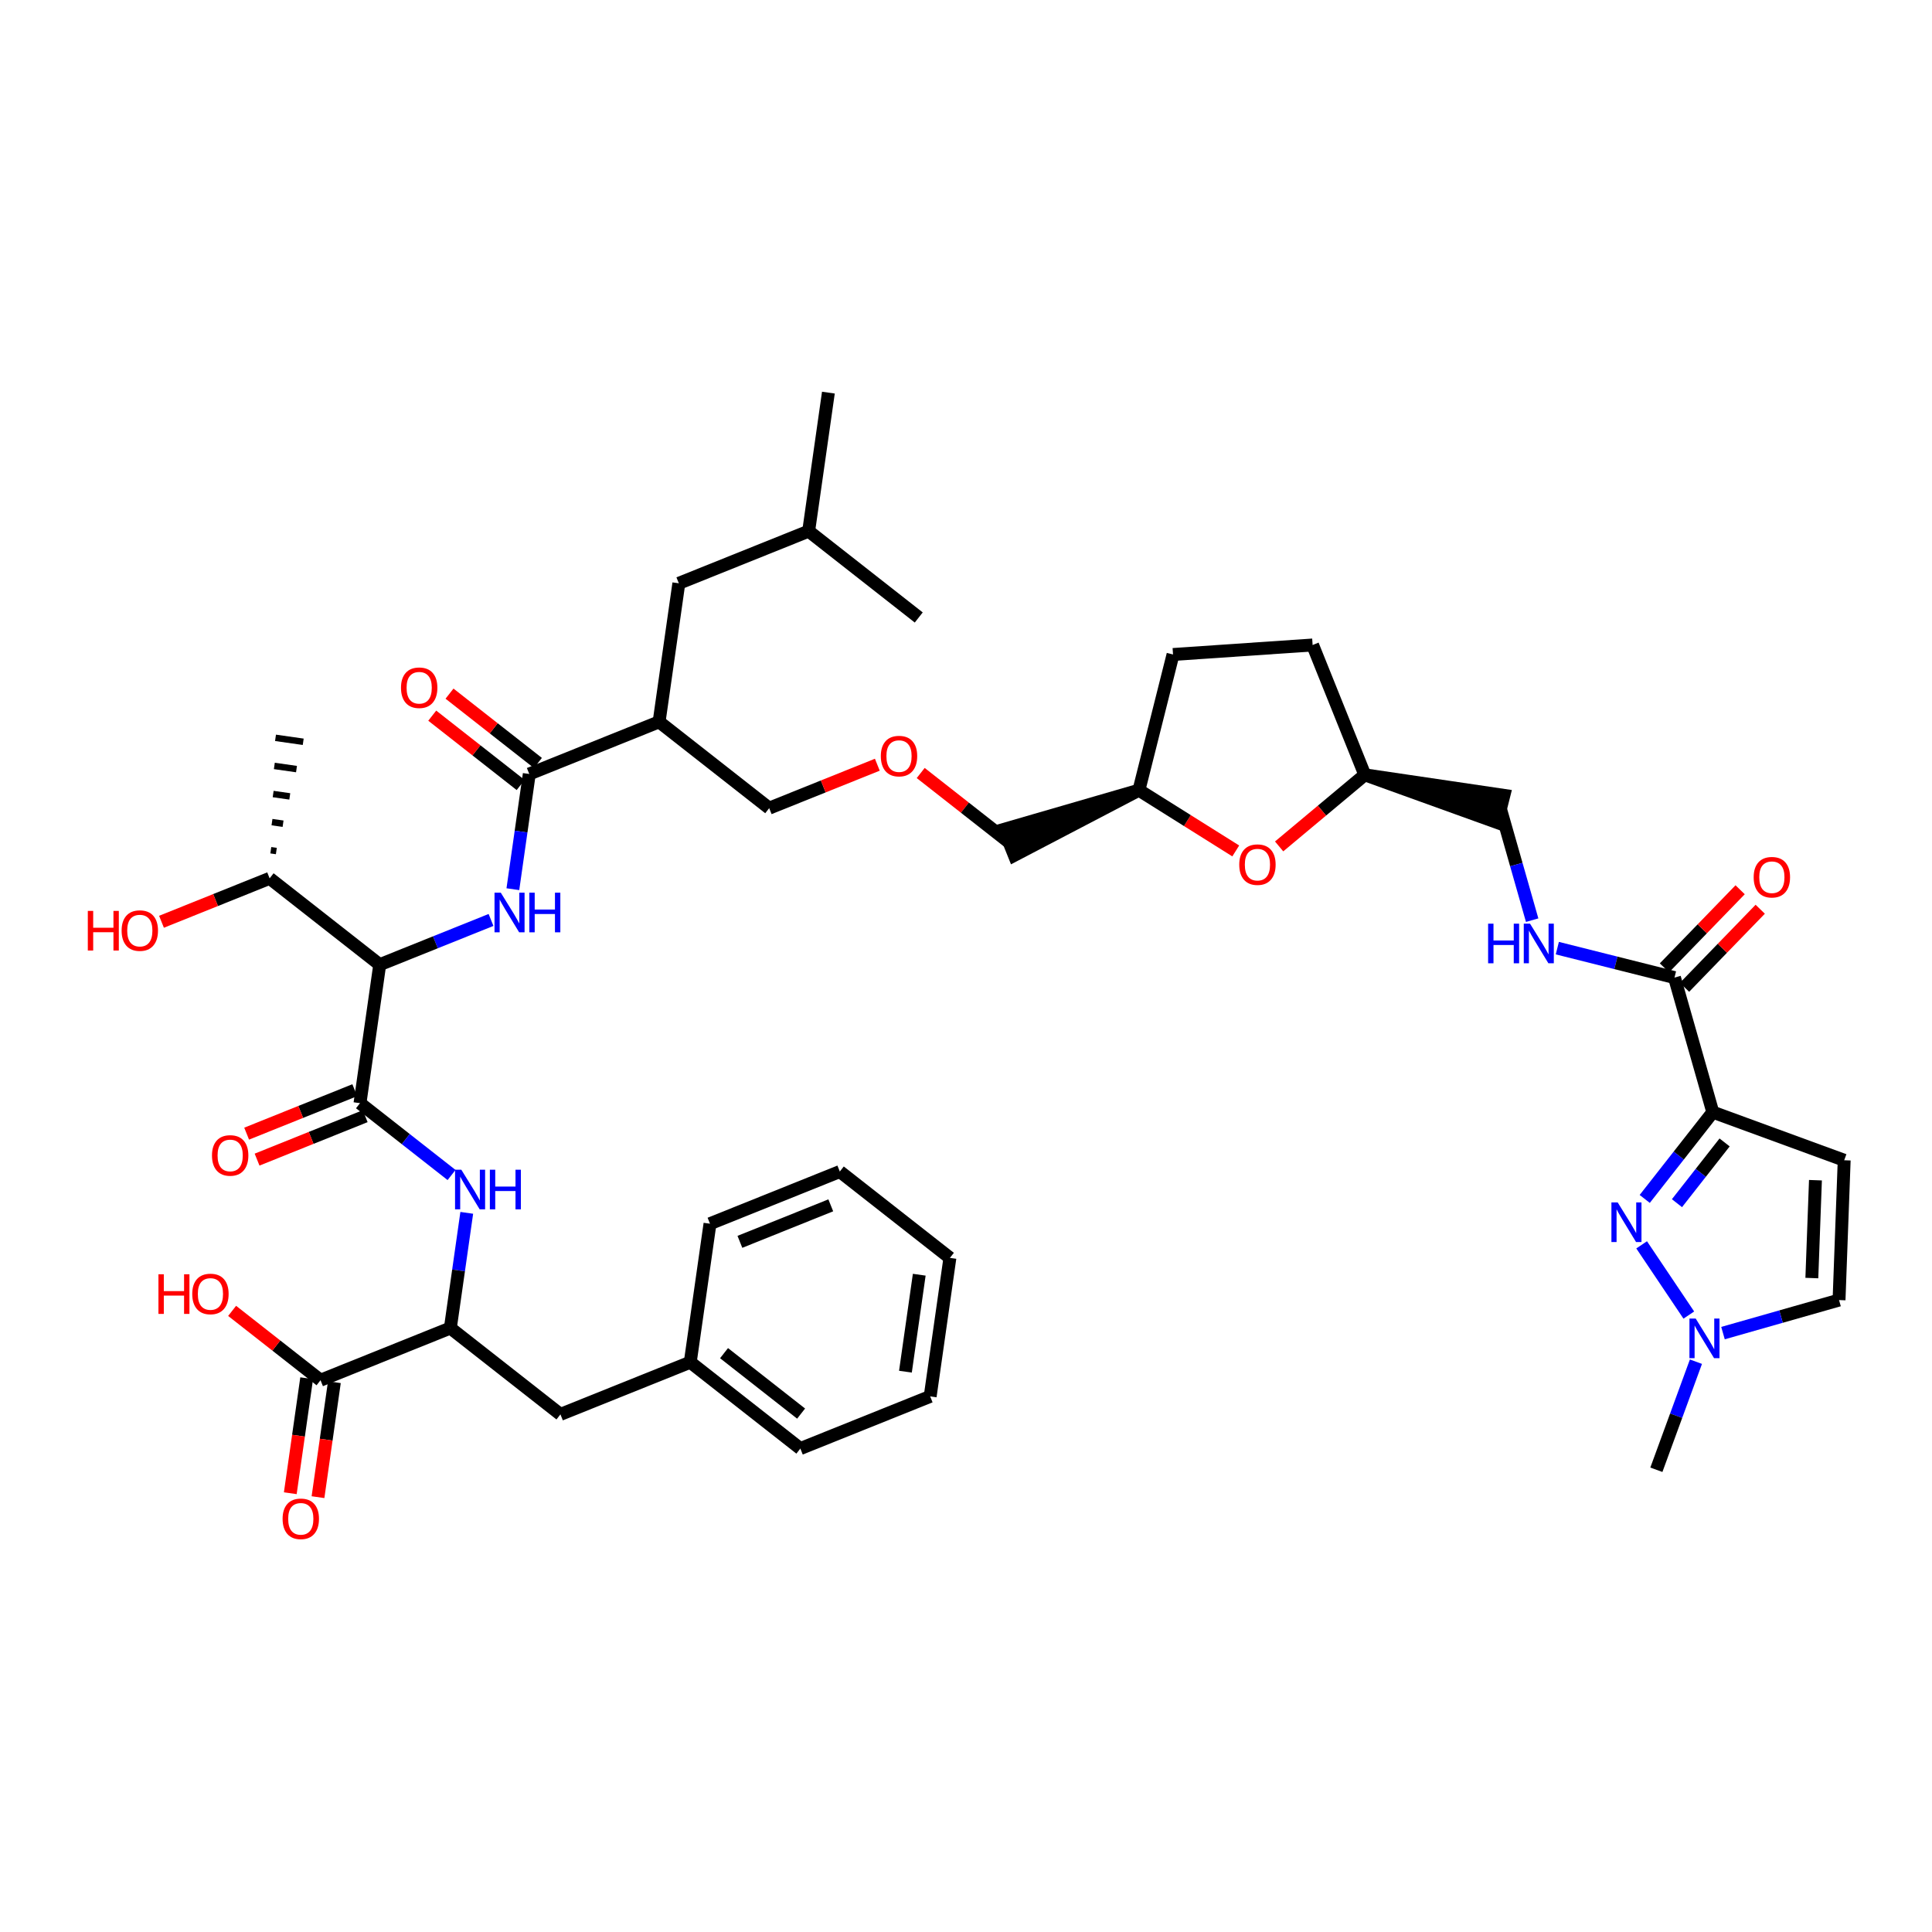 <?xml version='1.0' encoding='iso-8859-1'?>
<svg version='1.1' baseProfile='full'
              xmlns='http://www.w3.org/2000/svg'
                      xmlns:rdkit='http://www.rdkit.org/xml'
                      xmlns:xlink='http://www.w3.org/1999/xlink'
                  xml:space='preserve'
width='300px' height='300px' viewBox='0 0 300 300'>
<!-- END OF HEADER -->
<rect style='opacity:1.0;fill:#FFFFFF;stroke:none' width='300' height='300' x='0' y='0'> </rect>
<rect style='opacity:1.0;fill:#FFFFFF;stroke:none' width='300' height='300' x='0' y='0'> </rect>
<path class='bond-0 atom-0 atom-1' d='M 128.632,60.967 L 125.568,82.475' style='fill:none;fill-rule:evenodd;stroke:#000000;stroke-width:2.0px;stroke-linecap:butt;stroke-linejoin:miter;stroke-opacity:1' />
<path class='bond-1 atom-1 atom-2' d='M 125.568,82.475 L 142.663,95.883' style='fill:none;fill-rule:evenodd;stroke:#000000;stroke-width:2.0px;stroke-linecap:butt;stroke-linejoin:miter;stroke-opacity:1' />
<path class='bond-2 atom-1 atom-3' d='M 125.568,82.475 L 105.409,90.575' style='fill:none;fill-rule:evenodd;stroke:#000000;stroke-width:2.0px;stroke-linecap:butt;stroke-linejoin:miter;stroke-opacity:1' />
<path class='bond-3 atom-3 atom-4' d='M 105.409,90.575 L 102.345,112.084' style='fill:none;fill-rule:evenodd;stroke:#000000;stroke-width:2.0px;stroke-linecap:butt;stroke-linejoin:miter;stroke-opacity:1' />
<path class='bond-4 atom-4 atom-5' d='M 102.345,112.084 L 119.44,125.492' style='fill:none;fill-rule:evenodd;stroke:#000000;stroke-width:2.0px;stroke-linecap:butt;stroke-linejoin:miter;stroke-opacity:1' />
<path class='bond-22 atom-4 atom-23' d='M 102.345,112.084 L 82.186,120.184' style='fill:none;fill-rule:evenodd;stroke:#000000;stroke-width:2.0px;stroke-linecap:butt;stroke-linejoin:miter;stroke-opacity:1' />
<path class='bond-5 atom-5 atom-6' d='M 119.44,125.492 L 127.835,122.118' style='fill:none;fill-rule:evenodd;stroke:#000000;stroke-width:2.0px;stroke-linecap:butt;stroke-linejoin:miter;stroke-opacity:1' />
<path class='bond-5 atom-5 atom-6' d='M 127.835,122.118 L 136.231,118.744' style='fill:none;fill-rule:evenodd;stroke:#FF0000;stroke-width:2.0px;stroke-linecap:butt;stroke-linejoin:miter;stroke-opacity:1' />
<path class='bond-6 atom-6 atom-7' d='M 142.966,120.032 L 149.83,125.416' style='fill:none;fill-rule:evenodd;stroke:#FF0000;stroke-width:2.0px;stroke-linecap:butt;stroke-linejoin:miter;stroke-opacity:1' />
<path class='bond-6 atom-6 atom-7' d='M 149.83,125.416 L 156.693,130.799' style='fill:none;fill-rule:evenodd;stroke:#000000;stroke-width:2.0px;stroke-linecap:butt;stroke-linejoin:miter;stroke-opacity:1' />
<path class='bond-7 atom-8 atom-7' d='M 176.852,122.698 L 155.883,128.783 L 157.503,132.815 Z' style='fill:#000000;fill-rule:evenodd;fill-opacity:1;stroke:#000000;stroke-width:2.0px;stroke-linecap:butt;stroke-linejoin:miter;stroke-opacity:1;' />
<path class='bond-8 atom-8 atom-9' d='M 176.852,122.698 L 182.148,101.628' style='fill:none;fill-rule:evenodd;stroke:#000000;stroke-width:2.0px;stroke-linecap:butt;stroke-linejoin:miter;stroke-opacity:1' />
<path class='bond-43 atom-22 atom-8' d='M 191.887,132.133 L 184.37,127.415' style='fill:none;fill-rule:evenodd;stroke:#FF0000;stroke-width:2.0px;stroke-linecap:butt;stroke-linejoin:miter;stroke-opacity:1' />
<path class='bond-43 atom-22 atom-8' d='M 184.37,127.415 L 176.852,122.698' style='fill:none;fill-rule:evenodd;stroke:#000000;stroke-width:2.0px;stroke-linecap:butt;stroke-linejoin:miter;stroke-opacity:1' />
<path class='bond-9 atom-9 atom-10' d='M 182.148,101.628 L 203.823,100.153' style='fill:none;fill-rule:evenodd;stroke:#000000;stroke-width:2.0px;stroke-linecap:butt;stroke-linejoin:miter;stroke-opacity:1' />
<path class='bond-10 atom-10 atom-11' d='M 203.823,100.153 L 211.924,120.312' style='fill:none;fill-rule:evenodd;stroke:#000000;stroke-width:2.0px;stroke-linecap:butt;stroke-linejoin:miter;stroke-opacity:1' />
<path class='bond-11 atom-11 atom-12' d='M 211.924,120.312 L 232.464,127.715 L 233.524,123.501 Z' style='fill:#000000;fill-rule:evenodd;fill-opacity:1;stroke:#000000;stroke-width:2.0px;stroke-linecap:butt;stroke-linejoin:miter;stroke-opacity:1;' />
<path class='bond-21 atom-11 atom-22' d='M 211.924,120.312 L 205.273,125.872' style='fill:none;fill-rule:evenodd;stroke:#000000;stroke-width:2.0px;stroke-linecap:butt;stroke-linejoin:miter;stroke-opacity:1' />
<path class='bond-21 atom-11 atom-22' d='M 205.273,125.872 L 198.622,131.431' style='fill:none;fill-rule:evenodd;stroke:#FF0000;stroke-width:2.0px;stroke-linecap:butt;stroke-linejoin:miter;stroke-opacity:1' />
<path class='bond-12 atom-12 atom-13' d='M 232.994,125.608 L 235.453,134.246' style='fill:none;fill-rule:evenodd;stroke:#000000;stroke-width:2.0px;stroke-linecap:butt;stroke-linejoin:miter;stroke-opacity:1' />
<path class='bond-12 atom-12 atom-13' d='M 235.453,134.246 L 237.913,142.883' style='fill:none;fill-rule:evenodd;stroke:#0000FF;stroke-width:2.0px;stroke-linecap:butt;stroke-linejoin:miter;stroke-opacity:1' />
<path class='bond-13 atom-13 atom-14' d='M 241.82,147.226 L 250.916,149.512' style='fill:none;fill-rule:evenodd;stroke:#0000FF;stroke-width:2.0px;stroke-linecap:butt;stroke-linejoin:miter;stroke-opacity:1' />
<path class='bond-13 atom-13 atom-14' d='M 250.916,149.512 L 260.013,151.799' style='fill:none;fill-rule:evenodd;stroke:#000000;stroke-width:2.0px;stroke-linecap:butt;stroke-linejoin:miter;stroke-opacity:1' />
<path class='bond-14 atom-14 atom-15' d='M 261.573,153.311 L 267.45,147.248' style='fill:none;fill-rule:evenodd;stroke:#000000;stroke-width:2.0px;stroke-linecap:butt;stroke-linejoin:miter;stroke-opacity:1' />
<path class='bond-14 atom-14 atom-15' d='M 267.45,147.248 L 273.327,141.185' style='fill:none;fill-rule:evenodd;stroke:#FF0000;stroke-width:2.0px;stroke-linecap:butt;stroke-linejoin:miter;stroke-opacity:1' />
<path class='bond-14 atom-14 atom-15' d='M 258.453,150.286 L 264.33,144.224' style='fill:none;fill-rule:evenodd;stroke:#000000;stroke-width:2.0px;stroke-linecap:butt;stroke-linejoin:miter;stroke-opacity:1' />
<path class='bond-14 atom-14 atom-15' d='M 264.33,144.224 L 270.207,138.161' style='fill:none;fill-rule:evenodd;stroke:#FF0000;stroke-width:2.0px;stroke-linecap:butt;stroke-linejoin:miter;stroke-opacity:1' />
<path class='bond-15 atom-14 atom-16' d='M 260.013,151.799 L 265.962,172.694' style='fill:none;fill-rule:evenodd;stroke:#000000;stroke-width:2.0px;stroke-linecap:butt;stroke-linejoin:miter;stroke-opacity:1' />
<path class='bond-16 atom-16 atom-17' d='M 265.962,172.694 L 286.364,180.163' style='fill:none;fill-rule:evenodd;stroke:#000000;stroke-width:2.0px;stroke-linecap:butt;stroke-linejoin:miter;stroke-opacity:1' />
<path class='bond-45 atom-21 atom-16' d='M 255.393,186.169 L 260.678,179.431' style='fill:none;fill-rule:evenodd;stroke:#0000FF;stroke-width:2.0px;stroke-linecap:butt;stroke-linejoin:miter;stroke-opacity:1' />
<path class='bond-45 atom-21 atom-16' d='M 260.678,179.431 L 265.962,172.694' style='fill:none;fill-rule:evenodd;stroke:#000000;stroke-width:2.0px;stroke-linecap:butt;stroke-linejoin:miter;stroke-opacity:1' />
<path class='bond-45 atom-21 atom-16' d='M 260.398,186.829 L 264.097,182.113' style='fill:none;fill-rule:evenodd;stroke:#0000FF;stroke-width:2.0px;stroke-linecap:butt;stroke-linejoin:miter;stroke-opacity:1' />
<path class='bond-45 atom-21 atom-16' d='M 264.097,182.113 L 267.796,177.397' style='fill:none;fill-rule:evenodd;stroke:#000000;stroke-width:2.0px;stroke-linecap:butt;stroke-linejoin:miter;stroke-opacity:1' />
<path class='bond-17 atom-17 atom-18' d='M 286.364,180.163 L 285.565,201.874' style='fill:none;fill-rule:evenodd;stroke:#000000;stroke-width:2.0px;stroke-linecap:butt;stroke-linejoin:miter;stroke-opacity:1' />
<path class='bond-17 atom-17 atom-18' d='M 281.902,183.26 L 281.342,198.457' style='fill:none;fill-rule:evenodd;stroke:#000000;stroke-width:2.0px;stroke-linecap:butt;stroke-linejoin:miter;stroke-opacity:1' />
<path class='bond-18 atom-18 atom-19' d='M 285.565,201.874 L 276.555,204.439' style='fill:none;fill-rule:evenodd;stroke:#000000;stroke-width:2.0px;stroke-linecap:butt;stroke-linejoin:miter;stroke-opacity:1' />
<path class='bond-18 atom-18 atom-19' d='M 276.555,204.439 L 267.546,207.004' style='fill:none;fill-rule:evenodd;stroke:#0000FF;stroke-width:2.0px;stroke-linecap:butt;stroke-linejoin:miter;stroke-opacity:1' />
<path class='bond-19 atom-19 atom-20' d='M 263.344,211.442 L 260.272,219.833' style='fill:none;fill-rule:evenodd;stroke:#0000FF;stroke-width:2.0px;stroke-linecap:butt;stroke-linejoin:miter;stroke-opacity:1' />
<path class='bond-19 atom-19 atom-20' d='M 260.272,219.833 L 257.2,228.224' style='fill:none;fill-rule:evenodd;stroke:#000000;stroke-width:2.0px;stroke-linecap:butt;stroke-linejoin:miter;stroke-opacity:1' />
<path class='bond-20 atom-19 atom-21' d='M 262.238,204.203 L 254.913,193.299' style='fill:none;fill-rule:evenodd;stroke:#0000FF;stroke-width:2.0px;stroke-linecap:butt;stroke-linejoin:miter;stroke-opacity:1' />
<path class='bond-23 atom-23 atom-24' d='M 83.527,118.475 L 76.663,113.092' style='fill:none;fill-rule:evenodd;stroke:#000000;stroke-width:2.0px;stroke-linecap:butt;stroke-linejoin:miter;stroke-opacity:1' />
<path class='bond-23 atom-23 atom-24' d='M 76.663,113.092 L 69.8,107.708' style='fill:none;fill-rule:evenodd;stroke:#FF0000;stroke-width:2.0px;stroke-linecap:butt;stroke-linejoin:miter;stroke-opacity:1' />
<path class='bond-23 atom-23 atom-24' d='M 80.845,121.894 L 73.982,116.511' style='fill:none;fill-rule:evenodd;stroke:#000000;stroke-width:2.0px;stroke-linecap:butt;stroke-linejoin:miter;stroke-opacity:1' />
<path class='bond-23 atom-23 atom-24' d='M 73.982,116.511 L 67.118,111.127' style='fill:none;fill-rule:evenodd;stroke:#FF0000;stroke-width:2.0px;stroke-linecap:butt;stroke-linejoin:miter;stroke-opacity:1' />
<path class='bond-24 atom-23 atom-25' d='M 82.186,120.184 L 80.912,129.129' style='fill:none;fill-rule:evenodd;stroke:#000000;stroke-width:2.0px;stroke-linecap:butt;stroke-linejoin:miter;stroke-opacity:1' />
<path class='bond-24 atom-23 atom-25' d='M 80.912,129.129 L 79.638,138.073' style='fill:none;fill-rule:evenodd;stroke:#0000FF;stroke-width:2.0px;stroke-linecap:butt;stroke-linejoin:miter;stroke-opacity:1' />
<path class='bond-25 atom-25 atom-26' d='M 76.246,142.849 L 67.604,146.321' style='fill:none;fill-rule:evenodd;stroke:#0000FF;stroke-width:2.0px;stroke-linecap:butt;stroke-linejoin:miter;stroke-opacity:1' />
<path class='bond-25 atom-25 atom-26' d='M 67.604,146.321 L 58.963,149.793' style='fill:none;fill-rule:evenodd;stroke:#000000;stroke-width:2.0px;stroke-linecap:butt;stroke-linejoin:miter;stroke-opacity:1' />
<path class='bond-26 atom-26 atom-27' d='M 58.963,149.793 L 55.899,171.302' style='fill:none;fill-rule:evenodd;stroke:#000000;stroke-width:2.0px;stroke-linecap:butt;stroke-linejoin:miter;stroke-opacity:1' />
<path class='bond-40 atom-26 atom-41' d='M 58.963,149.793 L 41.868,136.386' style='fill:none;fill-rule:evenodd;stroke:#000000;stroke-width:2.0px;stroke-linecap:butt;stroke-linejoin:miter;stroke-opacity:1' />
<path class='bond-27 atom-27 atom-28' d='M 55.089,169.286 L 46.693,172.66' style='fill:none;fill-rule:evenodd;stroke:#000000;stroke-width:2.0px;stroke-linecap:butt;stroke-linejoin:miter;stroke-opacity:1' />
<path class='bond-27 atom-27 atom-28' d='M 46.693,172.66 L 38.298,176.033' style='fill:none;fill-rule:evenodd;stroke:#FF0000;stroke-width:2.0px;stroke-linecap:butt;stroke-linejoin:miter;stroke-opacity:1' />
<path class='bond-27 atom-27 atom-28' d='M 56.709,173.318 L 48.313,176.691' style='fill:none;fill-rule:evenodd;stroke:#000000;stroke-width:2.0px;stroke-linecap:butt;stroke-linejoin:miter;stroke-opacity:1' />
<path class='bond-27 atom-27 atom-28' d='M 48.313,176.691 L 39.918,180.065' style='fill:none;fill-rule:evenodd;stroke:#FF0000;stroke-width:2.0px;stroke-linecap:butt;stroke-linejoin:miter;stroke-opacity:1' />
<path class='bond-28 atom-27 atom-29' d='M 55.899,171.302 L 63.008,176.878' style='fill:none;fill-rule:evenodd;stroke:#000000;stroke-width:2.0px;stroke-linecap:butt;stroke-linejoin:miter;stroke-opacity:1' />
<path class='bond-28 atom-27 atom-29' d='M 63.008,176.878 L 70.117,182.453' style='fill:none;fill-rule:evenodd;stroke:#0000FF;stroke-width:2.0px;stroke-linecap:butt;stroke-linejoin:miter;stroke-opacity:1' />
<path class='bond-29 atom-29 atom-30' d='M 72.478,188.329 L 71.204,197.273' style='fill:none;fill-rule:evenodd;stroke:#0000FF;stroke-width:2.0px;stroke-linecap:butt;stroke-linejoin:miter;stroke-opacity:1' />
<path class='bond-29 atom-29 atom-30' d='M 71.204,197.273 L 69.93,206.218' style='fill:none;fill-rule:evenodd;stroke:#000000;stroke-width:2.0px;stroke-linecap:butt;stroke-linejoin:miter;stroke-opacity:1' />
<path class='bond-30 atom-30 atom-31' d='M 69.93,206.218 L 87.024,219.626' style='fill:none;fill-rule:evenodd;stroke:#000000;stroke-width:2.0px;stroke-linecap:butt;stroke-linejoin:miter;stroke-opacity:1' />
<path class='bond-37 atom-30 atom-38' d='M 69.93,206.218 L 49.771,214.318' style='fill:none;fill-rule:evenodd;stroke:#000000;stroke-width:2.0px;stroke-linecap:butt;stroke-linejoin:miter;stroke-opacity:1' />
<path class='bond-31 atom-31 atom-32' d='M 87.024,219.626 L 107.183,211.525' style='fill:none;fill-rule:evenodd;stroke:#000000;stroke-width:2.0px;stroke-linecap:butt;stroke-linejoin:miter;stroke-opacity:1' />
<path class='bond-32 atom-32 atom-33' d='M 107.183,211.525 L 124.278,224.933' style='fill:none;fill-rule:evenodd;stroke:#000000;stroke-width:2.0px;stroke-linecap:butt;stroke-linejoin:miter;stroke-opacity:1' />
<path class='bond-32 atom-32 atom-33' d='M 112.429,210.117 L 124.395,219.503' style='fill:none;fill-rule:evenodd;stroke:#000000;stroke-width:2.0px;stroke-linecap:butt;stroke-linejoin:miter;stroke-opacity:1' />
<path class='bond-44 atom-37 atom-32' d='M 110.247,190.017 L 107.183,211.525' style='fill:none;fill-rule:evenodd;stroke:#000000;stroke-width:2.0px;stroke-linecap:butt;stroke-linejoin:miter;stroke-opacity:1' />
<path class='bond-33 atom-33 atom-34' d='M 124.278,224.933 L 144.437,216.832' style='fill:none;fill-rule:evenodd;stroke:#000000;stroke-width:2.0px;stroke-linecap:butt;stroke-linejoin:miter;stroke-opacity:1' />
<path class='bond-34 atom-34 atom-35' d='M 144.437,216.832 L 147.501,195.324' style='fill:none;fill-rule:evenodd;stroke:#000000;stroke-width:2.0px;stroke-linecap:butt;stroke-linejoin:miter;stroke-opacity:1' />
<path class='bond-34 atom-34 atom-35' d='M 140.595,212.993 L 142.74,197.937' style='fill:none;fill-rule:evenodd;stroke:#000000;stroke-width:2.0px;stroke-linecap:butt;stroke-linejoin:miter;stroke-opacity:1' />
<path class='bond-35 atom-35 atom-36' d='M 147.501,195.324 L 130.406,181.916' style='fill:none;fill-rule:evenodd;stroke:#000000;stroke-width:2.0px;stroke-linecap:butt;stroke-linejoin:miter;stroke-opacity:1' />
<path class='bond-36 atom-36 atom-37' d='M 130.406,181.916 L 110.247,190.017' style='fill:none;fill-rule:evenodd;stroke:#000000;stroke-width:2.0px;stroke-linecap:butt;stroke-linejoin:miter;stroke-opacity:1' />
<path class='bond-36 atom-36 atom-37' d='M 129.003,187.163 L 114.891,192.833' style='fill:none;fill-rule:evenodd;stroke:#000000;stroke-width:2.0px;stroke-linecap:butt;stroke-linejoin:miter;stroke-opacity:1' />
<path class='bond-38 atom-38 atom-39' d='M 47.62,214.012 L 46.348,222.939' style='fill:none;fill-rule:evenodd;stroke:#000000;stroke-width:2.0px;stroke-linecap:butt;stroke-linejoin:miter;stroke-opacity:1' />
<path class='bond-38 atom-38 atom-39' d='M 46.348,222.939 L 45.076,231.866' style='fill:none;fill-rule:evenodd;stroke:#FF0000;stroke-width:2.0px;stroke-linecap:butt;stroke-linejoin:miter;stroke-opacity:1' />
<path class='bond-38 atom-38 atom-39' d='M 51.922,214.625 L 50.65,223.552' style='fill:none;fill-rule:evenodd;stroke:#000000;stroke-width:2.0px;stroke-linecap:butt;stroke-linejoin:miter;stroke-opacity:1' />
<path class='bond-38 atom-38 atom-39' d='M 50.65,223.552 L 49.378,232.479' style='fill:none;fill-rule:evenodd;stroke:#FF0000;stroke-width:2.0px;stroke-linecap:butt;stroke-linejoin:miter;stroke-opacity:1' />
<path class='bond-39 atom-38 atom-40' d='M 49.771,214.318 L 42.907,208.935' style='fill:none;fill-rule:evenodd;stroke:#000000;stroke-width:2.0px;stroke-linecap:butt;stroke-linejoin:miter;stroke-opacity:1' />
<path class='bond-39 atom-38 atom-40' d='M 42.907,208.935 L 36.044,203.552' style='fill:none;fill-rule:evenodd;stroke:#FF0000;stroke-width:2.0px;stroke-linecap:butt;stroke-linejoin:miter;stroke-opacity:1' />
<path class='bond-41 atom-41 atom-42' d='M 42.911,132.145 L 42.051,132.023' style='fill:none;fill-rule:evenodd;stroke:#000000;stroke-width:1.0px;stroke-linecap:butt;stroke-linejoin:miter;stroke-opacity:1' />
<path class='bond-41 atom-41 atom-42' d='M 43.954,127.905 L 42.234,127.66' style='fill:none;fill-rule:evenodd;stroke:#000000;stroke-width:1.0px;stroke-linecap:butt;stroke-linejoin:miter;stroke-opacity:1' />
<path class='bond-41 atom-41 atom-42' d='M 44.997,123.664 L 42.416,123.297' style='fill:none;fill-rule:evenodd;stroke:#000000;stroke-width:1.0px;stroke-linecap:butt;stroke-linejoin:miter;stroke-opacity:1' />
<path class='bond-41 atom-41 atom-42' d='M 46.04,119.424 L 42.599,118.934' style='fill:none;fill-rule:evenodd;stroke:#000000;stroke-width:1.0px;stroke-linecap:butt;stroke-linejoin:miter;stroke-opacity:1' />
<path class='bond-41 atom-41 atom-42' d='M 47.083,115.184 L 42.782,114.571' style='fill:none;fill-rule:evenodd;stroke:#000000;stroke-width:1.0px;stroke-linecap:butt;stroke-linejoin:miter;stroke-opacity:1' />
<path class='bond-42 atom-41 atom-43' d='M 41.868,136.386 L 33.473,139.759' style='fill:none;fill-rule:evenodd;stroke:#000000;stroke-width:2.0px;stroke-linecap:butt;stroke-linejoin:miter;stroke-opacity:1' />
<path class='bond-42 atom-41 atom-43' d='M 33.473,139.759 L 25.077,143.133' style='fill:none;fill-rule:evenodd;stroke:#FF0000;stroke-width:2.0px;stroke-linecap:butt;stroke-linejoin:miter;stroke-opacity:1' />
<path  class='atom-6' d='M 136.774 117.408
Q 136.774 115.931, 137.504 115.106
Q 138.234 114.28, 139.599 114.28
Q 140.963 114.28, 141.693 115.106
Q 142.423 115.931, 142.423 117.408
Q 142.423 118.903, 141.684 119.755
Q 140.946 120.598, 139.599 120.598
Q 138.243 120.598, 137.504 119.755
Q 136.774 118.912, 136.774 117.408
M 139.599 119.903
Q 140.537 119.903, 141.041 119.277
Q 141.554 118.642, 141.554 117.408
Q 141.554 116.2, 141.041 115.592
Q 140.537 114.975, 139.599 114.975
Q 138.66 114.975, 138.147 115.583
Q 137.643 116.192, 137.643 117.408
Q 137.643 118.651, 138.147 119.277
Q 138.66 119.903, 139.599 119.903
' fill='#FF0000'/>
<path  class='atom-13' d='M 231.074 143.427
L 231.908 143.427
L 231.908 146.042
L 235.054 146.042
L 235.054 143.427
L 235.888 143.427
L 235.888 149.579
L 235.054 149.579
L 235.054 146.738
L 231.908 146.738
L 231.908 149.579
L 231.074 149.579
L 231.074 143.427
' fill='#0000FF'/>
<path  class='atom-13' d='M 237.583 143.427
L 239.599 146.685
Q 239.799 147.007, 240.121 147.589
Q 240.442 148.171, 240.46 148.206
L 240.46 143.427
L 241.276 143.427
L 241.276 149.579
L 240.433 149.579
L 238.27 146.016
Q 238.018 145.599, 237.748 145.121
Q 237.487 144.643, 237.409 144.495
L 237.409 149.579
L 236.61 149.579
L 236.61 143.427
L 237.583 143.427
' fill='#0000FF'/>
<path  class='atom-15' d='M 272.31 136.216
Q 272.31 134.739, 273.04 133.913
Q 273.77 133.088, 275.135 133.088
Q 276.499 133.088, 277.229 133.913
Q 277.959 134.739, 277.959 136.216
Q 277.959 137.711, 277.22 138.563
Q 276.482 139.406, 275.135 139.406
Q 273.779 139.406, 273.04 138.563
Q 272.31 137.72, 272.31 136.216
M 275.135 138.71
Q 276.073 138.71, 276.577 138.085
Q 277.09 137.45, 277.09 136.216
Q 277.09 135.008, 276.577 134.4
Q 276.073 133.783, 275.135 133.783
Q 274.196 133.783, 273.683 134.391
Q 273.179 135, 273.179 136.216
Q 273.179 137.459, 273.683 138.085
Q 274.196 138.71, 275.135 138.71
' fill='#FF0000'/>
<path  class='atom-19' d='M 263.309 204.746
L 265.325 208.005
Q 265.525 208.327, 265.847 208.909
Q 266.168 209.491, 266.186 209.526
L 266.186 204.746
L 267.003 204.746
L 267.003 210.899
L 266.16 210.899
L 263.996 207.336
Q 263.744 206.919, 263.474 206.441
Q 263.214 205.963, 263.136 205.815
L 263.136 210.899
L 262.336 210.899
L 262.336 204.746
L 263.309 204.746
' fill='#0000FF'/>
<path  class='atom-21' d='M 251.195 186.712
L 253.211 189.971
Q 253.411 190.292, 253.732 190.875
Q 254.054 191.457, 254.071 191.492
L 254.071 186.712
L 254.888 186.712
L 254.888 192.865
L 254.045 192.865
L 251.881 189.302
Q 251.629 188.885, 251.36 188.407
Q 251.099 187.929, 251.021 187.781
L 251.021 192.865
L 250.221 192.865
L 250.221 186.712
L 251.195 186.712
' fill='#0000FF'/>
<path  class='atom-22' d='M 192.43 134.263
Q 192.43 132.786, 193.16 131.96
Q 193.89 131.135, 195.255 131.135
Q 196.619 131.135, 197.349 131.96
Q 198.079 132.786, 198.079 134.263
Q 198.079 135.758, 197.34 136.609
Q 196.602 137.452, 195.255 137.452
Q 193.899 137.452, 193.16 136.609
Q 192.43 135.767, 192.43 134.263
M 195.255 136.757
Q 196.193 136.757, 196.697 136.132
Q 197.21 135.497, 197.21 134.263
Q 197.21 133.055, 196.697 132.447
Q 196.193 131.83, 195.255 131.83
Q 194.316 131.83, 193.804 132.438
Q 193.299 133.046, 193.299 134.263
Q 193.299 135.506, 193.804 136.132
Q 194.316 136.757, 195.255 136.757
' fill='#FF0000'/>
<path  class='atom-24' d='M 62.267 106.794
Q 62.267 105.317, 62.997 104.491
Q 63.727 103.665, 65.091 103.665
Q 66.456 103.665, 67.186 104.491
Q 67.916 105.317, 67.916 106.794
Q 67.916 108.289, 67.177 109.14
Q 66.438 109.983, 65.091 109.983
Q 63.736 109.983, 62.997 109.14
Q 62.267 108.297, 62.267 106.794
M 65.091 109.288
Q 66.03 109.288, 66.534 108.662
Q 67.047 108.028, 67.047 106.794
Q 67.047 105.586, 66.534 104.978
Q 66.03 104.361, 65.091 104.361
Q 64.153 104.361, 63.64 104.969
Q 63.136 105.577, 63.136 106.794
Q 63.136 108.037, 63.64 108.662
Q 64.153 109.288, 65.091 109.288
' fill='#FF0000'/>
<path  class='atom-25' d='M 77.762 138.616
L 79.778 141.875
Q 79.978 142.197, 80.299 142.779
Q 80.621 143.361, 80.638 143.396
L 80.638 138.616
L 81.455 138.616
L 81.455 144.769
L 80.612 144.769
L 78.448 141.206
Q 78.197 140.789, 77.927 140.311
Q 77.666 139.833, 77.588 139.685
L 77.588 144.769
L 76.789 144.769
L 76.789 138.616
L 77.762 138.616
' fill='#0000FF'/>
<path  class='atom-25' d='M 82.194 138.616
L 83.028 138.616
L 83.028 141.232
L 86.174 141.232
L 86.174 138.616
L 87.008 138.616
L 87.008 144.769
L 86.174 144.769
L 86.174 141.927
L 83.028 141.927
L 83.028 144.769
L 82.194 144.769
L 82.194 138.616
' fill='#0000FF'/>
<path  class='atom-28' d='M 32.916 179.42
Q 32.916 177.942, 33.646 177.117
Q 34.376 176.291, 35.74 176.291
Q 37.105 176.291, 37.834 177.117
Q 38.565 177.942, 38.565 179.42
Q 38.565 180.914, 37.826 181.766
Q 37.087 182.609, 35.74 182.609
Q 34.385 182.609, 33.646 181.766
Q 32.916 180.923, 32.916 179.42
M 35.74 181.914
Q 36.679 181.914, 37.183 181.288
Q 37.696 180.654, 37.696 179.42
Q 37.696 178.212, 37.183 177.603
Q 36.679 176.986, 35.74 176.986
Q 34.802 176.986, 34.289 177.595
Q 33.785 178.203, 33.785 179.42
Q 33.785 180.662, 34.289 181.288
Q 34.802 181.914, 35.74 181.914
' fill='#FF0000'/>
<path  class='atom-29' d='M 71.634 181.633
L 73.65 184.892
Q 73.85 185.214, 74.171 185.796
Q 74.493 186.378, 74.51 186.413
L 74.51 181.633
L 75.327 181.633
L 75.327 187.786
L 74.484 187.786
L 72.32 184.223
Q 72.068 183.806, 71.799 183.328
Q 71.538 182.85, 71.46 182.702
L 71.46 187.786
L 70.66 187.786
L 70.66 181.633
L 71.634 181.633
' fill='#0000FF'/>
<path  class='atom-29' d='M 76.066 181.633
L 76.9 181.633
L 76.9 184.249
L 80.046 184.249
L 80.046 181.633
L 80.88 181.633
L 80.88 187.786
L 80.046 187.786
L 80.046 184.944
L 76.9 184.944
L 76.9 187.786
L 76.066 187.786
L 76.066 181.633
' fill='#0000FF'/>
<path  class='atom-39' d='M 43.882 235.844
Q 43.882 234.367, 44.612 233.541
Q 45.342 232.716, 46.707 232.716
Q 48.071 232.716, 48.801 233.541
Q 49.531 234.367, 49.531 235.844
Q 49.531 237.339, 48.792 238.191
Q 48.054 239.034, 46.707 239.034
Q 45.351 239.034, 44.612 238.191
Q 43.882 237.348, 43.882 235.844
M 46.707 238.338
Q 47.645 238.338, 48.149 237.713
Q 48.662 237.078, 48.662 235.844
Q 48.662 234.636, 48.149 234.028
Q 47.645 233.411, 46.707 233.411
Q 45.768 233.411, 45.255 234.019
Q 44.751 234.628, 44.751 235.844
Q 44.751 237.087, 45.255 237.713
Q 45.768 238.338, 46.707 238.338
' fill='#FF0000'/>
<path  class='atom-40' d='M 24.603 197.869
L 25.437 197.869
L 25.437 200.485
L 28.583 200.485
L 28.583 197.869
L 29.417 197.869
L 29.417 204.022
L 28.583 204.022
L 28.583 201.18
L 25.437 201.18
L 25.437 204.022
L 24.603 204.022
L 24.603 197.869
' fill='#FF0000'/>
<path  class='atom-40' d='M 29.852 200.928
Q 29.852 199.451, 30.582 198.625
Q 31.312 197.8, 32.676 197.8
Q 34.04 197.8, 34.77 198.625
Q 35.5 199.451, 35.5 200.928
Q 35.5 202.423, 34.762 203.274
Q 34.023 204.117, 32.676 204.117
Q 31.32 204.117, 30.582 203.274
Q 29.852 202.431, 29.852 200.928
M 32.676 203.422
Q 33.615 203.422, 34.119 202.796
Q 34.631 202.162, 34.631 200.928
Q 34.631 199.72, 34.119 199.112
Q 33.615 198.495, 32.676 198.495
Q 31.738 198.495, 31.225 199.103
Q 30.721 199.711, 30.721 200.928
Q 30.721 202.171, 31.225 202.796
Q 31.738 203.422, 32.676 203.422
' fill='#FF0000'/>
<path  class='atom-43' d='M 13.636 141.445
L 14.471 141.445
L 14.471 144.06
L 17.616 144.06
L 17.616 141.445
L 18.451 141.445
L 18.451 147.597
L 17.616 147.597
L 17.616 144.756
L 14.471 144.756
L 14.471 147.597
L 13.636 147.597
L 13.636 141.445
' fill='#FF0000'/>
<path  class='atom-43' d='M 18.885 144.503
Q 18.885 143.026, 19.615 142.201
Q 20.345 141.375, 21.71 141.375
Q 23.074 141.375, 23.804 142.201
Q 24.534 143.026, 24.534 144.503
Q 24.534 145.998, 23.795 146.85
Q 23.057 147.693, 21.71 147.693
Q 20.354 147.693, 19.615 146.85
Q 18.885 146.007, 18.885 144.503
M 21.71 146.998
Q 22.648 146.998, 23.152 146.372
Q 23.665 145.737, 23.665 144.503
Q 23.665 143.296, 23.152 142.687
Q 22.648 142.07, 21.71 142.07
Q 20.771 142.07, 20.258 142.679
Q 19.754 143.287, 19.754 144.503
Q 19.754 145.746, 20.258 146.372
Q 20.771 146.998, 21.71 146.998
' fill='#FF0000'/>
</svg>
